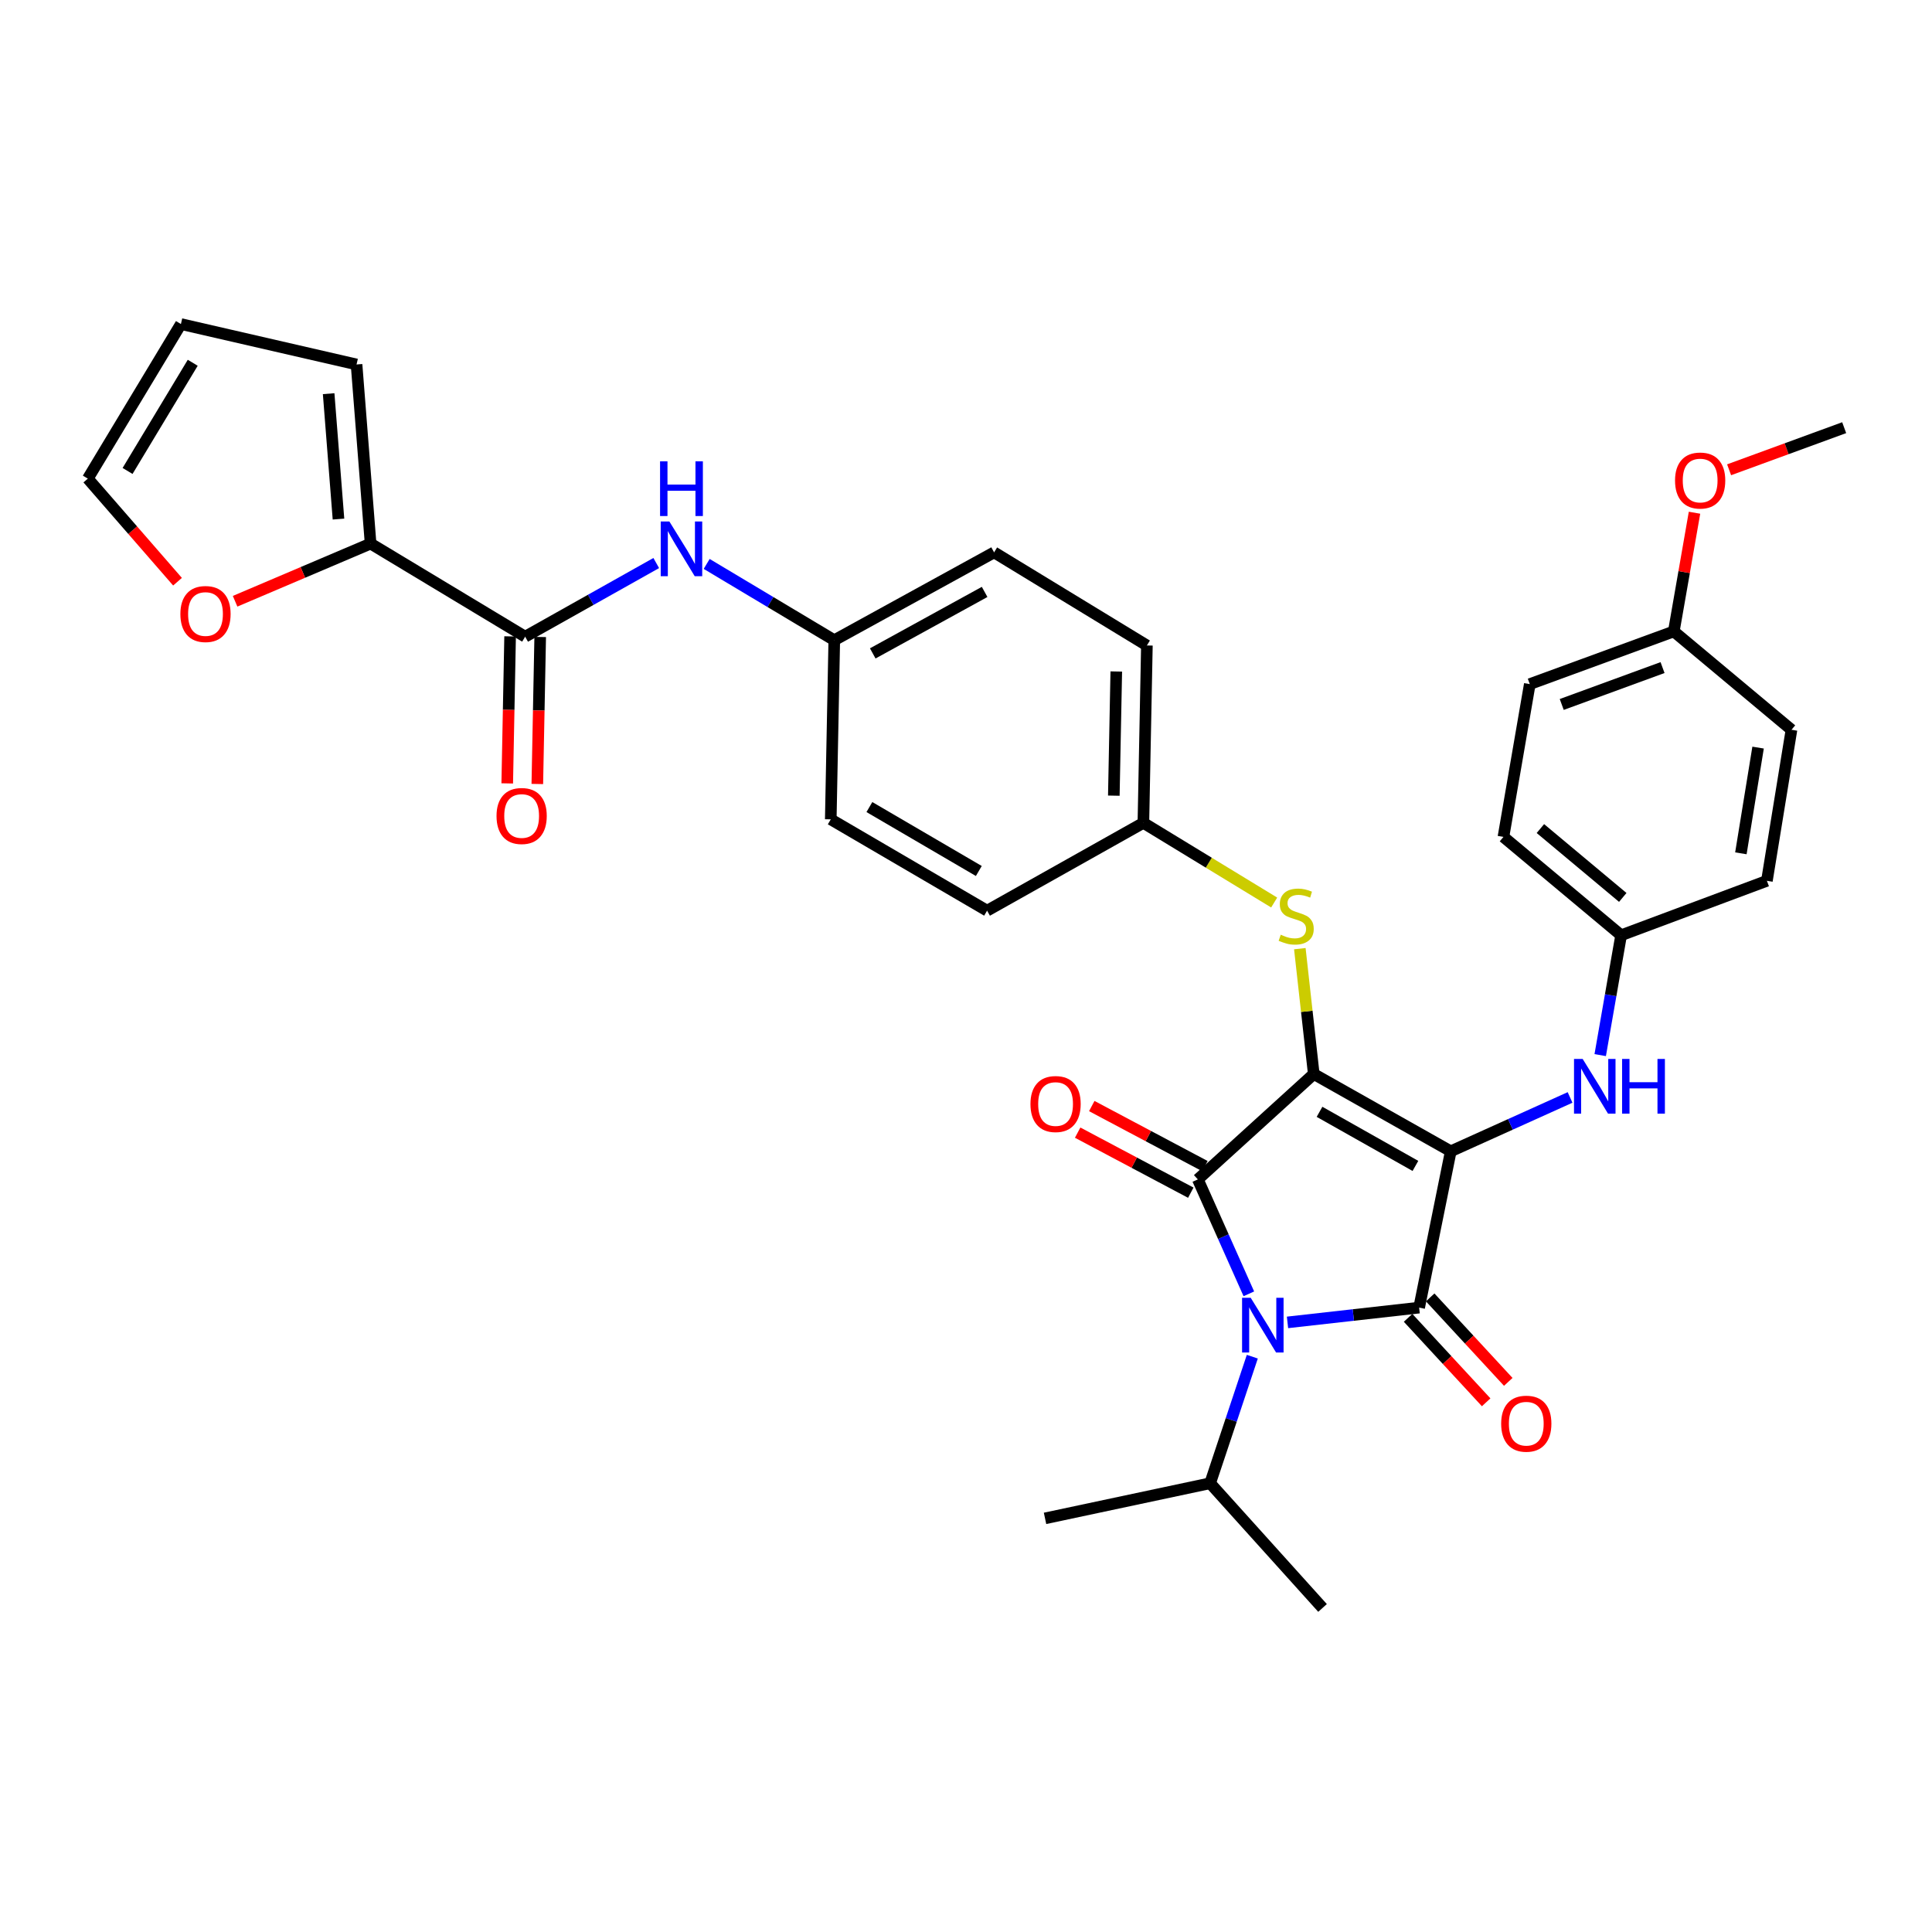 <?xml version='1.0' encoding='iso-8859-1'?>
<svg version='1.1' baseProfile='full'
              xmlns='http://www.w3.org/2000/svg'
                      xmlns:rdkit='http://www.rdkit.org/xml'
                      xmlns:xlink='http://www.w3.org/1999/xlink'
                  xml:space='preserve'
width='1000px' height='1000px' viewBox='0 0 1000 1000'>
<!-- END OF HEADER -->
<rect style='opacity:1.0;fill:#FFFFFF;stroke:none' width='1000' height='1000' x='0' y='0'> </rect>
<path class='bond-0' d='M 339.668,291.427 L 305.743,310.485' style='fill:none;fill-rule:evenodd;stroke:#0000FF;stroke-width:6px;stroke-linecap:butt;stroke-linejoin:miter;stroke-opacity:1' />
<path class='bond-0' d='M 305.743,310.485 L 271.819,329.543' style='fill:none;fill-rule:evenodd;stroke:#000000;stroke-width:6px;stroke-linecap:butt;stroke-linejoin:miter;stroke-opacity:1' />
<path class='bond-1' d='M 365.772,291.888 L 398.796,311.628' style='fill:none;fill-rule:evenodd;stroke:#0000FF;stroke-width:6px;stroke-linecap:butt;stroke-linejoin:miter;stroke-opacity:1' />
<path class='bond-1' d='M 398.796,311.628 L 431.821,331.369' style='fill:none;fill-rule:evenodd;stroke:#000000;stroke-width:6px;stroke-linecap:butt;stroke-linejoin:miter;stroke-opacity:1' />
<path class='bond-2' d='M 264.031,329.391 L 263.285,367.437' style='fill:none;fill-rule:evenodd;stroke:#000000;stroke-width:6px;stroke-linecap:butt;stroke-linejoin:miter;stroke-opacity:1' />
<path class='bond-2' d='M 263.285,367.437 L 262.54,405.484' style='fill:none;fill-rule:evenodd;stroke:#FF0000;stroke-width:6px;stroke-linecap:butt;stroke-linejoin:miter;stroke-opacity:1' />
<path class='bond-2' d='M 279.606,329.696 L 278.86,367.742' style='fill:none;fill-rule:evenodd;stroke:#000000;stroke-width:6px;stroke-linecap:butt;stroke-linejoin:miter;stroke-opacity:1' />
<path class='bond-2' d='M 278.86,367.742 L 278.115,405.789' style='fill:none;fill-rule:evenodd;stroke:#FF0000;stroke-width:6px;stroke-linecap:butt;stroke-linejoin:miter;stroke-opacity:1' />
<path class='bond-3' d='M 271.819,329.543 L 191.817,281.364' style='fill:none;fill-rule:evenodd;stroke:#000000;stroke-width:6px;stroke-linecap:butt;stroke-linejoin:miter;stroke-opacity:1' />
<path class='bond-4' d='M 680.002,555.907 L 750.908,595.908' style='fill:none;fill-rule:evenodd;stroke:#000000;stroke-width:6px;stroke-linecap:butt;stroke-linejoin:miter;stroke-opacity:1' />
<path class='bond-4' d='M 682.984,575.475 L 732.618,603.476' style='fill:none;fill-rule:evenodd;stroke:#000000;stroke-width:6px;stroke-linecap:butt;stroke-linejoin:miter;stroke-opacity:1' />
<path class='bond-5' d='M 680.002,555.907 L 620.002,610.456' style='fill:none;fill-rule:evenodd;stroke:#000000;stroke-width:6px;stroke-linecap:butt;stroke-linejoin:miter;stroke-opacity:1' />
<path class='bond-6' d='M 680.002,555.907 L 676.396,523.467' style='fill:none;fill-rule:evenodd;stroke:#000000;stroke-width:6px;stroke-linecap:butt;stroke-linejoin:miter;stroke-opacity:1' />
<path class='bond-6' d='M 676.396,523.467 L 672.79,491.027' style='fill:none;fill-rule:evenodd;stroke:#CCCC00;stroke-width:6px;stroke-linecap:butt;stroke-linejoin:miter;stroke-opacity:1' />
<path class='bond-7' d='M 750.908,595.908 L 734.542,676.818' style='fill:none;fill-rule:evenodd;stroke:#000000;stroke-width:6px;stroke-linecap:butt;stroke-linejoin:miter;stroke-opacity:1' />
<path class='bond-8' d='M 750.908,595.908 L 781.786,581.973' style='fill:none;fill-rule:evenodd;stroke:#000000;stroke-width:6px;stroke-linecap:butt;stroke-linejoin:miter;stroke-opacity:1' />
<path class='bond-8' d='M 781.786,581.973 L 812.664,568.038' style='fill:none;fill-rule:evenodd;stroke:#0000FF;stroke-width:6px;stroke-linecap:butt;stroke-linejoin:miter;stroke-opacity:1' />
<path class='bond-9' d='M 734.542,676.818 L 700.475,680.644' style='fill:none;fill-rule:evenodd;stroke:#000000;stroke-width:6px;stroke-linecap:butt;stroke-linejoin:miter;stroke-opacity:1' />
<path class='bond-9' d='M 700.475,680.644 L 666.408,684.47' style='fill:none;fill-rule:evenodd;stroke:#0000FF;stroke-width:6px;stroke-linecap:butt;stroke-linejoin:miter;stroke-opacity:1' />
<path class='bond-10' d='M 728.822,682.104 L 749.03,703.967' style='fill:none;fill-rule:evenodd;stroke:#000000;stroke-width:6px;stroke-linecap:butt;stroke-linejoin:miter;stroke-opacity:1' />
<path class='bond-10' d='M 749.03,703.967 L 769.237,725.83' style='fill:none;fill-rule:evenodd;stroke:#FF0000;stroke-width:6px;stroke-linecap:butt;stroke-linejoin:miter;stroke-opacity:1' />
<path class='bond-10' d='M 740.262,671.531 L 760.47,693.394' style='fill:none;fill-rule:evenodd;stroke:#000000;stroke-width:6px;stroke-linecap:butt;stroke-linejoin:miter;stroke-opacity:1' />
<path class='bond-10' d='M 760.47,693.394 L 780.677,715.257' style='fill:none;fill-rule:evenodd;stroke:#FF0000;stroke-width:6px;stroke-linecap:butt;stroke-linejoin:miter;stroke-opacity:1' />
<path class='bond-11' d='M 648.194,702.221 L 637.279,734.972' style='fill:none;fill-rule:evenodd;stroke:#0000FF;stroke-width:6px;stroke-linecap:butt;stroke-linejoin:miter;stroke-opacity:1' />
<path class='bond-11' d='M 637.279,734.972 L 626.363,767.723' style='fill:none;fill-rule:evenodd;stroke:#000000;stroke-width:6px;stroke-linecap:butt;stroke-linejoin:miter;stroke-opacity:1' />
<path class='bond-12' d='M 646.4,669.68 L 633.201,640.068' style='fill:none;fill-rule:evenodd;stroke:#0000FF;stroke-width:6px;stroke-linecap:butt;stroke-linejoin:miter;stroke-opacity:1' />
<path class='bond-12' d='M 633.201,640.068 L 620.002,610.456' style='fill:none;fill-rule:evenodd;stroke:#000000;stroke-width:6px;stroke-linecap:butt;stroke-linejoin:miter;stroke-opacity:1' />
<path class='bond-13' d='M 623.654,603.576 L 594.376,588.034' style='fill:none;fill-rule:evenodd;stroke:#000000;stroke-width:6px;stroke-linecap:butt;stroke-linejoin:miter;stroke-opacity:1' />
<path class='bond-13' d='M 594.376,588.034 L 565.098,572.492' style='fill:none;fill-rule:evenodd;stroke:#FF0000;stroke-width:6px;stroke-linecap:butt;stroke-linejoin:miter;stroke-opacity:1' />
<path class='bond-13' d='M 616.35,617.336 L 587.072,601.793' style='fill:none;fill-rule:evenodd;stroke:#000000;stroke-width:6px;stroke-linecap:butt;stroke-linejoin:miter;stroke-opacity:1' />
<path class='bond-13' d='M 587.072,601.793 L 557.794,586.251' style='fill:none;fill-rule:evenodd;stroke:#FF0000;stroke-width:6px;stroke-linecap:butt;stroke-linejoin:miter;stroke-opacity:1' />
<path class='bond-14' d='M 828.265,546.124 L 833.676,515.109' style='fill:none;fill-rule:evenodd;stroke:#0000FF;stroke-width:6px;stroke-linecap:butt;stroke-linejoin:miter;stroke-opacity:1' />
<path class='bond-14' d='M 833.676,515.109 L 839.087,484.093' style='fill:none;fill-rule:evenodd;stroke:#000000;stroke-width:6px;stroke-linecap:butt;stroke-linejoin:miter;stroke-opacity:1' />
<path class='bond-15' d='M 659.511,467.147 L 625.663,446.529' style='fill:none;fill-rule:evenodd;stroke:#CCCC00;stroke-width:6px;stroke-linecap:butt;stroke-linejoin:miter;stroke-opacity:1' />
<path class='bond-15' d='M 625.663,446.529 L 591.814,425.91' style='fill:none;fill-rule:evenodd;stroke:#000000;stroke-width:6px;stroke-linecap:butt;stroke-linejoin:miter;stroke-opacity:1' />
<path class='bond-16' d='M 591.814,425.91 L 593.632,334.095' style='fill:none;fill-rule:evenodd;stroke:#000000;stroke-width:6px;stroke-linecap:butt;stroke-linejoin:miter;stroke-opacity:1' />
<path class='bond-16' d='M 576.512,411.829 L 577.784,347.559' style='fill:none;fill-rule:evenodd;stroke:#000000;stroke-width:6px;stroke-linecap:butt;stroke-linejoin:miter;stroke-opacity:1' />
<path class='bond-17' d='M 591.814,425.91 L 510.913,471.363' style='fill:none;fill-rule:evenodd;stroke:#000000;stroke-width:6px;stroke-linecap:butt;stroke-linejoin:miter;stroke-opacity:1' />
<path class='bond-18' d='M 431.821,331.369 L 430.003,424.092' style='fill:none;fill-rule:evenodd;stroke:#000000;stroke-width:6px;stroke-linecap:butt;stroke-linejoin:miter;stroke-opacity:1' />
<path class='bond-19' d='M 431.821,331.369 L 514.548,285.908' style='fill:none;fill-rule:evenodd;stroke:#000000;stroke-width:6px;stroke-linecap:butt;stroke-linejoin:miter;stroke-opacity:1' />
<path class='bond-19' d='M 451.732,338.202 L 509.641,306.379' style='fill:none;fill-rule:evenodd;stroke:#000000;stroke-width:6px;stroke-linecap:butt;stroke-linejoin:miter;stroke-opacity:1' />
<path class='bond-20' d='M 593.632,334.095 L 514.548,285.908' style='fill:none;fill-rule:evenodd;stroke:#000000;stroke-width:6px;stroke-linecap:butt;stroke-linejoin:miter;stroke-opacity:1' />
<path class='bond-21' d='M 839.087,484.093 L 914.545,455.906' style='fill:none;fill-rule:evenodd;stroke:#000000;stroke-width:6px;stroke-linecap:butt;stroke-linejoin:miter;stroke-opacity:1' />
<path class='bond-22' d='M 839.087,484.093 L 778.178,433.18' style='fill:none;fill-rule:evenodd;stroke:#000000;stroke-width:6px;stroke-linecap:butt;stroke-linejoin:miter;stroke-opacity:1' />
<path class='bond-22' d='M 839.942,464.504 L 797.305,428.864' style='fill:none;fill-rule:evenodd;stroke:#000000;stroke-width:6px;stroke-linecap:butt;stroke-linejoin:miter;stroke-opacity:1' />
<path class='bond-23' d='M 866.357,326.817 L 791.817,354.096' style='fill:none;fill-rule:evenodd;stroke:#000000;stroke-width:6px;stroke-linecap:butt;stroke-linejoin:miter;stroke-opacity:1' />
<path class='bond-23' d='M 860.53,345.538 L 808.352,364.633' style='fill:none;fill-rule:evenodd;stroke:#000000;stroke-width:6px;stroke-linecap:butt;stroke-linejoin:miter;stroke-opacity:1' />
<path class='bond-24' d='M 866.357,326.817 L 871.716,296.102' style='fill:none;fill-rule:evenodd;stroke:#000000;stroke-width:6px;stroke-linecap:butt;stroke-linejoin:miter;stroke-opacity:1' />
<path class='bond-24' d='M 871.716,296.102 L 877.075,265.386' style='fill:none;fill-rule:evenodd;stroke:#FF0000;stroke-width:6px;stroke-linecap:butt;stroke-linejoin:miter;stroke-opacity:1' />
<path class='bond-25' d='M 866.357,326.817 L 927.267,377.731' style='fill:none;fill-rule:evenodd;stroke:#000000;stroke-width:6px;stroke-linecap:butt;stroke-linejoin:miter;stroke-opacity:1' />
<path class='bond-26' d='M 914.545,455.906 L 927.267,377.731' style='fill:none;fill-rule:evenodd;stroke:#000000;stroke-width:6px;stroke-linecap:butt;stroke-linejoin:miter;stroke-opacity:1' />
<path class='bond-26' d='M 901.078,441.677 L 909.983,386.955' style='fill:none;fill-rule:evenodd;stroke:#000000;stroke-width:6px;stroke-linecap:butt;stroke-linejoin:miter;stroke-opacity:1' />
<path class='bond-27' d='M 626.363,767.723 L 684.546,832.268' style='fill:none;fill-rule:evenodd;stroke:#000000;stroke-width:6px;stroke-linecap:butt;stroke-linejoin:miter;stroke-opacity:1' />
<path class='bond-28' d='M 626.363,767.723 L 540.909,785.906' style='fill:none;fill-rule:evenodd;stroke:#000000;stroke-width:6px;stroke-linecap:butt;stroke-linejoin:miter;stroke-opacity:1' />
<path class='bond-29' d='M 778.178,433.18 L 791.817,354.096' style='fill:none;fill-rule:evenodd;stroke:#000000;stroke-width:6px;stroke-linecap:butt;stroke-linejoin:miter;stroke-opacity:1' />
<path class='bond-30' d='M 894.981,243.159 L 924.763,232.261' style='fill:none;fill-rule:evenodd;stroke:#FF0000;stroke-width:6px;stroke-linecap:butt;stroke-linejoin:miter;stroke-opacity:1' />
<path class='bond-30' d='M 924.763,232.261 L 954.545,221.364' style='fill:none;fill-rule:evenodd;stroke:#000000;stroke-width:6px;stroke-linecap:butt;stroke-linejoin:miter;stroke-opacity:1' />
<path class='bond-31' d='M 510.913,471.363 L 430.003,424.092' style='fill:none;fill-rule:evenodd;stroke:#000000;stroke-width:6px;stroke-linecap:butt;stroke-linejoin:miter;stroke-opacity:1' />
<path class='bond-31' d='M 506.635,450.822 L 449.998,417.732' style='fill:none;fill-rule:evenodd;stroke:#000000;stroke-width:6px;stroke-linecap:butt;stroke-linejoin:miter;stroke-opacity:1' />
<path class='bond-32' d='M 191.817,281.364 L 156.752,296.287' style='fill:none;fill-rule:evenodd;stroke:#000000;stroke-width:6px;stroke-linecap:butt;stroke-linejoin:miter;stroke-opacity:1' />
<path class='bond-32' d='M 156.752,296.287 L 121.686,311.21' style='fill:none;fill-rule:evenodd;stroke:#FF0000;stroke-width:6px;stroke-linecap:butt;stroke-linejoin:miter;stroke-opacity:1' />
<path class='bond-33' d='M 191.817,281.364 L 184.548,188.641' style='fill:none;fill-rule:evenodd;stroke:#000000;stroke-width:6px;stroke-linecap:butt;stroke-linejoin:miter;stroke-opacity:1' />
<path class='bond-33' d='M 175.197,268.673 L 170.108,203.767' style='fill:none;fill-rule:evenodd;stroke:#000000;stroke-width:6px;stroke-linecap:butt;stroke-linejoin:miter;stroke-opacity:1' />
<path class='bond-34' d='M 91.885,301.09 L 68.67,274.412' style='fill:none;fill-rule:evenodd;stroke:#FF0000;stroke-width:6px;stroke-linecap:butt;stroke-linejoin:miter;stroke-opacity:1' />
<path class='bond-34' d='M 68.67,274.412 L 45.455,247.733' style='fill:none;fill-rule:evenodd;stroke:#000000;stroke-width:6px;stroke-linecap:butt;stroke-linejoin:miter;stroke-opacity:1' />
<path class='bond-35' d='M 184.548,188.641 L 93.642,167.732' style='fill:none;fill-rule:evenodd;stroke:#000000;stroke-width:6px;stroke-linecap:butt;stroke-linejoin:miter;stroke-opacity:1' />
<path class='bond-36' d='M 45.455,247.733 L 93.642,167.732' style='fill:none;fill-rule:evenodd;stroke:#000000;stroke-width:6px;stroke-linecap:butt;stroke-linejoin:miter;stroke-opacity:1' />
<path class='bond-36' d='M 66.027,243.771 L 99.758,187.77' style='fill:none;fill-rule:evenodd;stroke:#000000;stroke-width:6px;stroke-linecap:butt;stroke-linejoin:miter;stroke-opacity:1' />
<path  class='atom-0' d='M 346.468 269.93
L 355.748 284.93
Q 356.668 286.41, 358.148 289.09
Q 359.628 291.77, 359.708 291.93
L 359.708 269.93
L 363.468 269.93
L 363.468 298.25
L 359.588 298.25
L 349.628 281.85
Q 348.468 279.93, 347.228 277.73
Q 346.028 275.53, 345.668 274.85
L 345.668 298.25
L 341.988 298.25
L 341.988 269.93
L 346.468 269.93
' fill='#0000FF'/>
<path  class='atom-0' d='M 341.648 238.778
L 345.488 238.778
L 345.488 250.818
L 359.968 250.818
L 359.968 238.778
L 363.808 238.778
L 363.808 267.098
L 359.968 267.098
L 359.968 254.018
L 345.488 254.018
L 345.488 267.098
L 341.648 267.098
L 341.648 238.778
' fill='#0000FF'/>
<path  class='atom-2' d='M 257.001 422.355
Q 257.001 415.555, 260.361 411.755
Q 263.721 407.955, 270.001 407.955
Q 276.281 407.955, 279.641 411.755
Q 283.001 415.555, 283.001 422.355
Q 283.001 429.235, 279.601 433.155
Q 276.201 437.035, 270.001 437.035
Q 263.761 437.035, 260.361 433.155
Q 257.001 429.275, 257.001 422.355
M 270.001 433.835
Q 274.321 433.835, 276.641 430.955
Q 279.001 428.035, 279.001 422.355
Q 279.001 416.795, 276.641 413.995
Q 274.321 411.155, 270.001 411.155
Q 265.681 411.155, 263.321 413.955
Q 261.001 416.755, 261.001 422.355
Q 261.001 428.075, 263.321 430.955
Q 265.681 433.835, 270.001 433.835
' fill='#FF0000'/>
<path  class='atom-6' d='M 647.373 671.745
L 656.653 686.745
Q 657.573 688.225, 659.053 690.905
Q 660.533 693.585, 660.613 693.745
L 660.613 671.745
L 664.373 671.745
L 664.373 700.065
L 660.493 700.065
L 650.533 683.665
Q 649.373 681.745, 648.133 679.545
Q 646.933 677.345, 646.573 676.665
L 646.573 700.065
L 642.893 700.065
L 642.893 671.745
L 647.373 671.745
' fill='#0000FF'/>
<path  class='atom-8' d='M 819.188 548.108
L 828.468 563.108
Q 829.388 564.588, 830.868 567.268
Q 832.348 569.948, 832.428 570.108
L 832.428 548.108
L 836.188 548.108
L 836.188 576.428
L 832.308 576.428
L 822.348 560.028
Q 821.188 558.108, 819.948 555.908
Q 818.748 553.708, 818.388 553.028
L 818.388 576.428
L 814.708 576.428
L 814.708 548.108
L 819.188 548.108
' fill='#0000FF'/>
<path  class='atom-8' d='M 839.588 548.108
L 843.428 548.108
L 843.428 560.148
L 857.908 560.148
L 857.908 548.108
L 861.748 548.108
L 861.748 576.428
L 857.908 576.428
L 857.908 563.348
L 843.428 563.348
L 843.428 576.428
L 839.588 576.428
L 839.588 548.108
' fill='#0000FF'/>
<path  class='atom-9' d='M 662.907 483.809
Q 663.227 483.929, 664.547 484.489
Q 665.867 485.049, 667.307 485.409
Q 668.787 485.729, 670.227 485.729
Q 672.907 485.729, 674.467 484.449
Q 676.027 483.129, 676.027 480.849
Q 676.027 479.289, 675.227 478.329
Q 674.467 477.369, 673.267 476.849
Q 672.067 476.329, 670.067 475.729
Q 667.547 474.969, 666.027 474.249
Q 664.547 473.529, 663.467 472.009
Q 662.427 470.489, 662.427 467.929
Q 662.427 464.369, 664.827 462.169
Q 667.267 459.969, 672.067 459.969
Q 675.347 459.969, 679.067 461.529
L 678.147 464.609
Q 674.747 463.209, 672.187 463.209
Q 669.427 463.209, 667.907 464.369
Q 666.387 465.489, 666.427 467.449
Q 666.427 468.969, 667.187 469.889
Q 667.987 470.809, 669.107 471.329
Q 670.267 471.849, 672.187 472.449
Q 674.747 473.249, 676.267 474.049
Q 677.787 474.849, 678.867 476.489
Q 679.987 478.089, 679.987 480.849
Q 679.987 484.769, 677.347 486.889
Q 674.747 488.969, 670.387 488.969
Q 667.867 488.969, 665.947 488.409
Q 664.067 487.889, 661.827 486.969
L 662.907 483.809
' fill='#CCCC00'/>
<path  class='atom-10' d='M 533.362 571.444
Q 533.362 564.644, 536.722 560.844
Q 540.082 557.044, 546.362 557.044
Q 552.642 557.044, 556.002 560.844
Q 559.362 564.644, 559.362 571.444
Q 559.362 578.324, 555.962 582.244
Q 552.562 586.124, 546.362 586.124
Q 540.122 586.124, 536.722 582.244
Q 533.362 578.364, 533.362 571.444
M 546.362 582.924
Q 550.682 582.924, 553.002 580.044
Q 555.362 577.124, 555.362 571.444
Q 555.362 565.884, 553.002 563.084
Q 550.682 560.244, 546.362 560.244
Q 542.042 560.244, 539.682 563.044
Q 537.362 565.844, 537.362 571.444
Q 537.362 577.164, 539.682 580.044
Q 542.042 582.924, 546.362 582.924
' fill='#FF0000'/>
<path  class='atom-11' d='M 777 736.899
Q 777 730.099, 780.36 726.299
Q 783.72 722.499, 790 722.499
Q 796.28 722.499, 799.64 726.299
Q 803 730.099, 803 736.899
Q 803 743.779, 799.6 747.699
Q 796.2 751.579, 790 751.579
Q 783.76 751.579, 780.36 747.699
Q 777 743.819, 777 736.899
M 790 748.379
Q 794.32 748.379, 796.64 745.499
Q 799 742.579, 799 736.899
Q 799 731.339, 796.64 728.539
Q 794.32 725.699, 790 725.699
Q 785.68 725.699, 783.32 728.499
Q 781 731.299, 781 736.899
Q 781 742.619, 783.32 745.499
Q 785.68 748.379, 790 748.379
' fill='#FF0000'/>
<path  class='atom-24' d='M 866.997 248.722
Q 866.997 241.922, 870.357 238.122
Q 873.717 234.322, 879.997 234.322
Q 886.277 234.322, 889.637 238.122
Q 892.997 241.922, 892.997 248.722
Q 892.997 255.602, 889.597 259.522
Q 886.197 263.402, 879.997 263.402
Q 873.757 263.402, 870.357 259.522
Q 866.997 255.642, 866.997 248.722
M 879.997 260.202
Q 884.317 260.202, 886.637 257.322
Q 888.997 254.402, 888.997 248.722
Q 888.997 243.162, 886.637 240.362
Q 884.317 237.522, 879.997 237.522
Q 875.677 237.522, 873.317 240.322
Q 870.997 243.122, 870.997 248.722
Q 870.997 254.442, 873.317 257.322
Q 875.677 260.202, 879.997 260.202
' fill='#FF0000'/>
<path  class='atom-30' d='M 93.364 317.81
Q 93.364 311.01, 96.724 307.21
Q 100.084 303.41, 106.364 303.41
Q 112.644 303.41, 116.004 307.21
Q 119.364 311.01, 119.364 317.81
Q 119.364 324.69, 115.964 328.61
Q 112.564 332.49, 106.364 332.49
Q 100.124 332.49, 96.724 328.61
Q 93.364 324.73, 93.364 317.81
M 106.364 329.29
Q 110.684 329.29, 113.004 326.41
Q 115.364 323.49, 115.364 317.81
Q 115.364 312.25, 113.004 309.45
Q 110.684 306.61, 106.364 306.61
Q 102.044 306.61, 99.684 309.41
Q 97.364 312.21, 97.364 317.81
Q 97.364 323.53, 99.684 326.41
Q 102.044 329.29, 106.364 329.29
' fill='#FF0000'/>
</svg>
